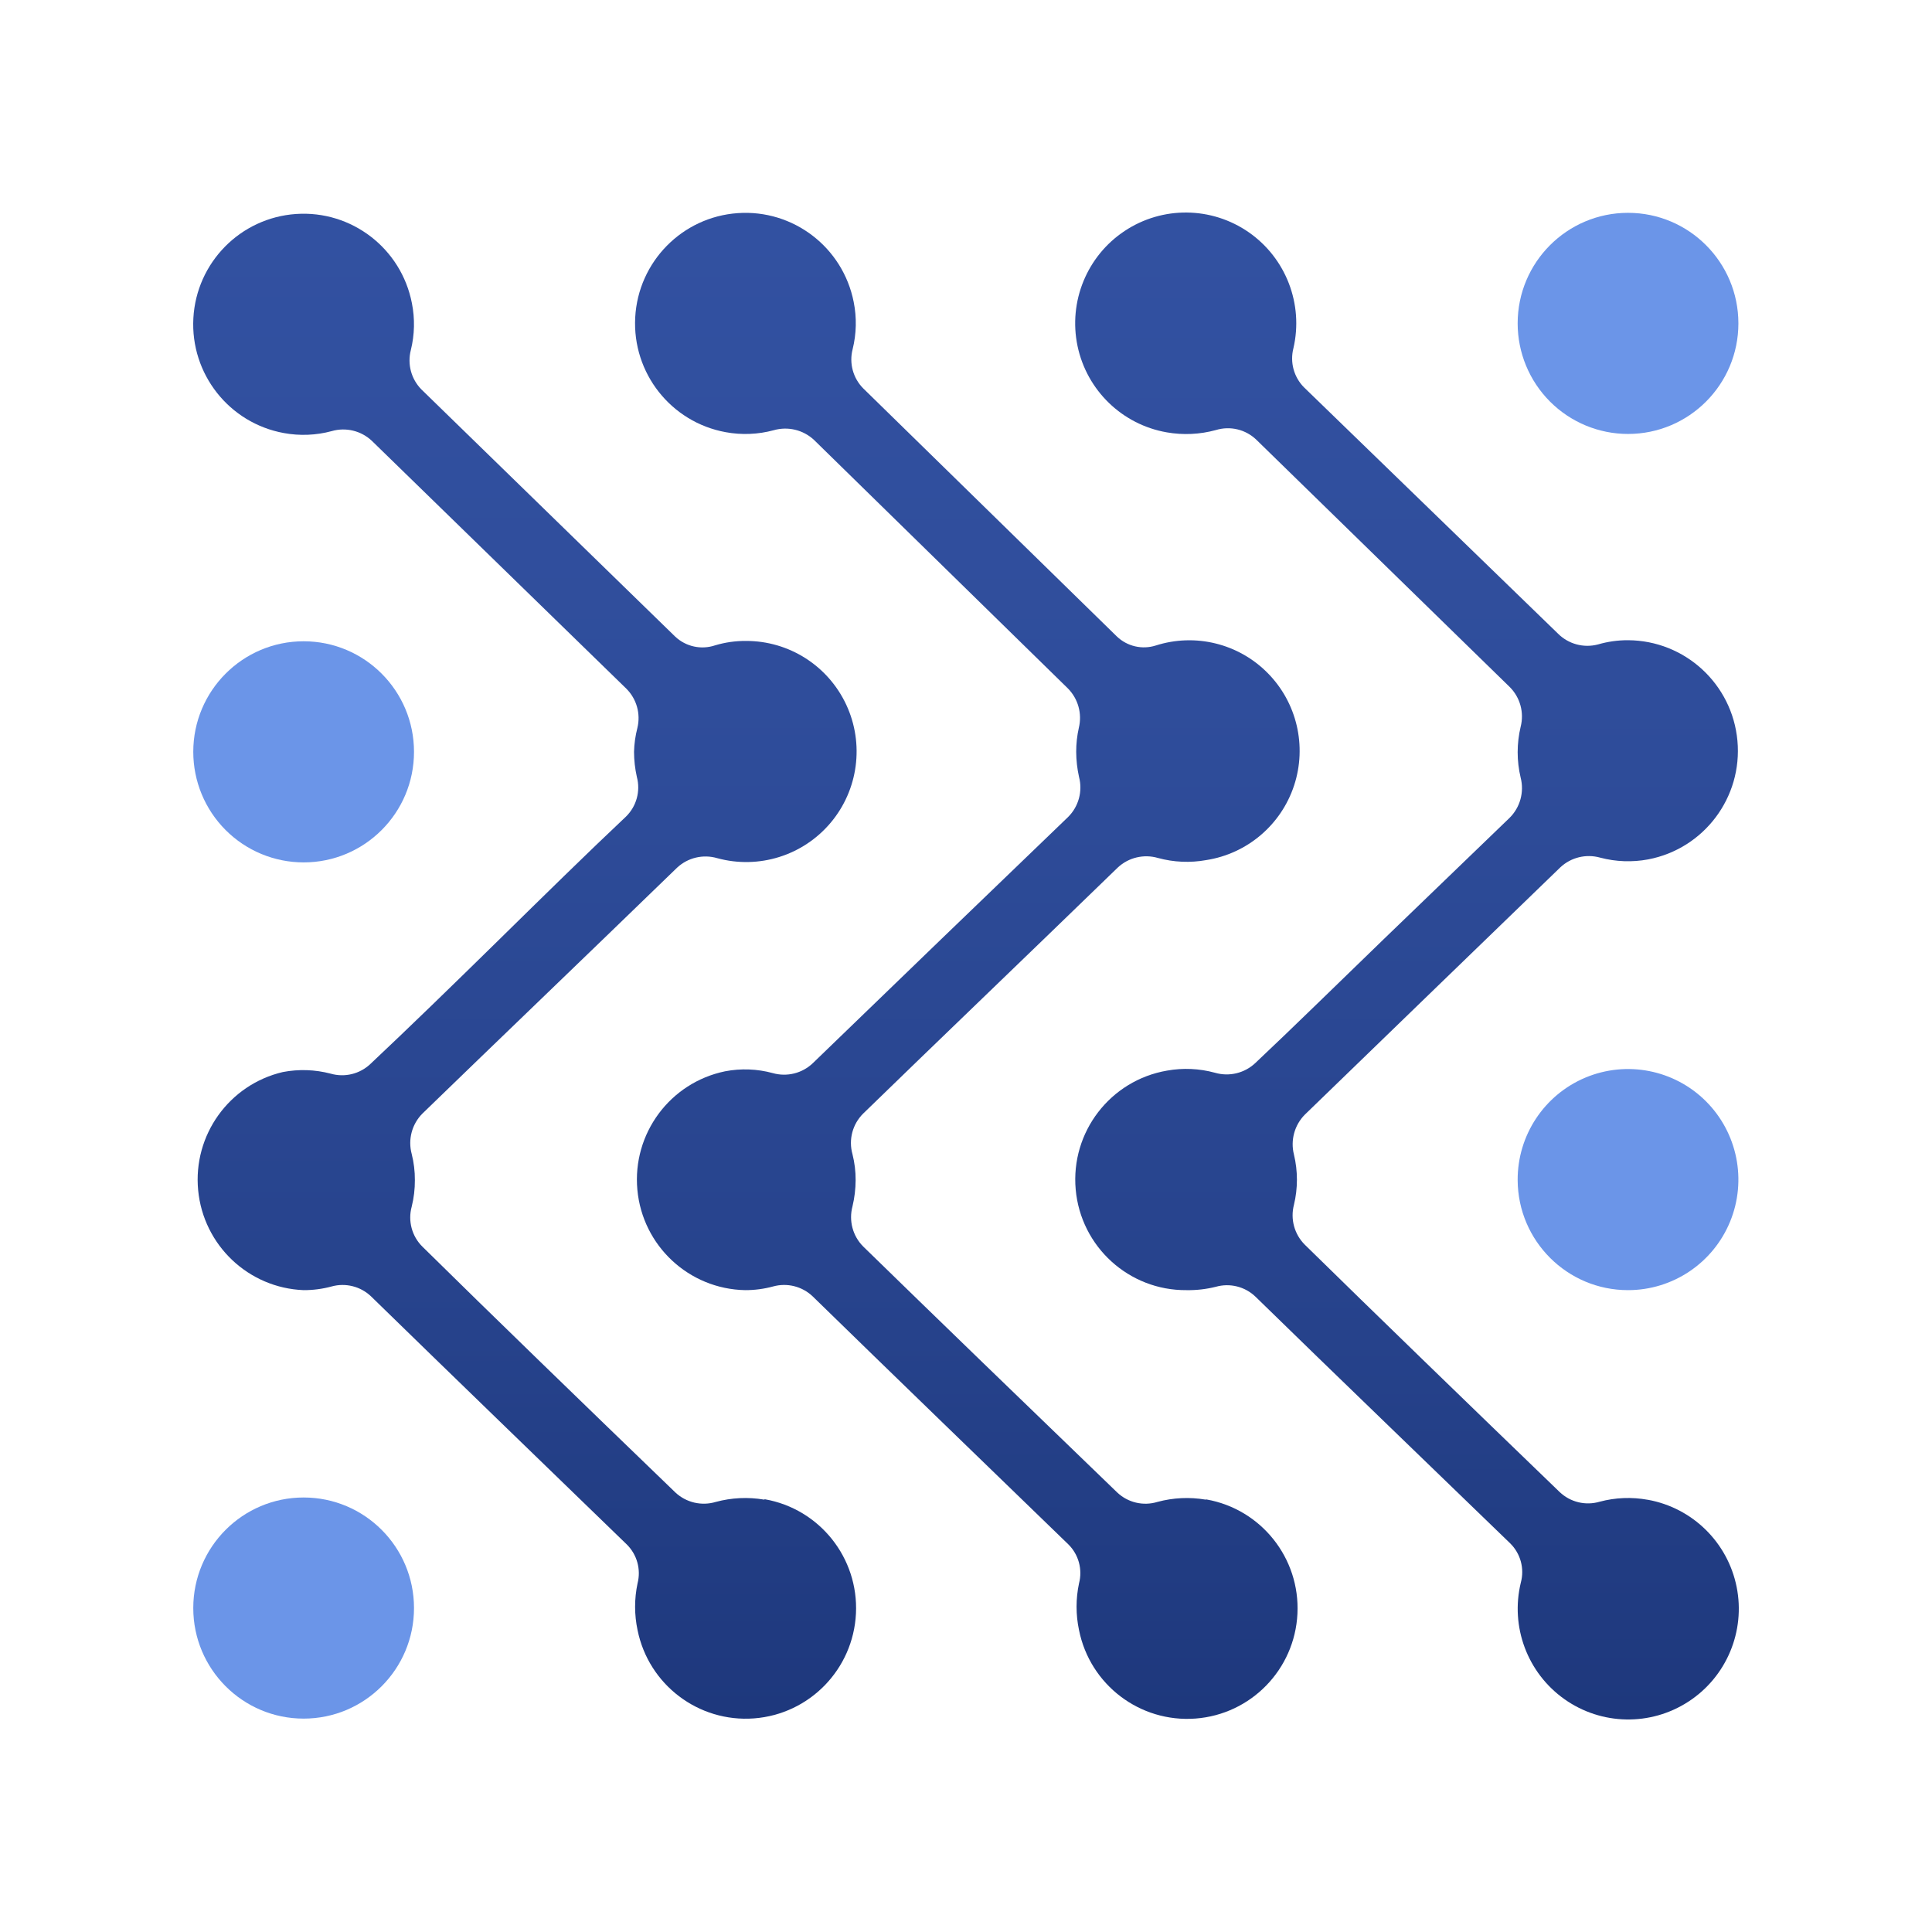 <?xml version="1.0" encoding="UTF-8"?>
<svg width="80px" height="80px" viewBox="0 0 80 80" version="1.1" xmlns="http://www.w3.org/2000/svg" xmlns:xlink="http://www.w3.org/1999/xlink">
    <title>编组 4</title>
    <defs>
        <linearGradient x1="49.919%" y1="1.103%" x2="49.919%" y2="113.559%" id="linearGradient-1">
            <stop stop-color="#3251A1" offset="0%"></stop>
            <stop stop-color="#2F4D9B" offset="28%"></stop>
            <stop stop-color="#26428B" offset="65%"></stop>
            <stop stop-color="#193274" offset="100%"></stop>
        </linearGradient>
        <linearGradient x1="49.772%" y1="1.16%" x2="49.772%" y2="113.538%" id="linearGradient-2">
            <stop stop-color="#3251A1" offset="0%"></stop>
            <stop stop-color="#2F4D9B" offset="28%"></stop>
            <stop stop-color="#26428B" offset="65%"></stop>
            <stop stop-color="#193274" offset="100%"></stop>
        </linearGradient>
        <linearGradient x1="50.046%" y1="1.181%" x2="50.046%" y2="113.49%" id="linearGradient-3">
            <stop stop-color="#3251A1" offset="0%"></stop>
            <stop stop-color="#2F4D9B" offset="28%"></stop>
            <stop stop-color="#26428B" offset="65%"></stop>
            <stop stop-color="#193274" offset="100%"></stop>
        </linearGradient>
    </defs>
    <g id="页面-1" stroke="none" stroke-width="1" fill="none" fill-rule="evenodd">
        <g id="ZERO-CLEAR涂料和防护膜1.0" transform="translate(-1415, -1329)">
            <g id="编组-55" transform="translate(317, 1289)">
                <g id="编组-4" transform="translate(1098, 40)">
                    <rect id="矩形" x="0" y="0" width="80" height="80"></rect>
                    <g id="资源-2" transform="translate(8, 8.8)" fill-rule="nonzero">
                        <path d="M54.843,4.591 C54.843,2.063 56.889,0.013 59.413,0.013 C61.937,0.013 63.983,2.063 63.983,4.591 C63.983,7.119 61.937,9.169 59.413,9.169 C58.201,9.169 57.039,8.686 56.182,7.828 C55.325,6.969 54.843,5.805 54.843,4.591 L54.843,4.591 Z" id="路径" fill="#6B95E8"></path>
                        <path d="M0.003,22.332 C0.003,19.804 2.049,17.754 4.573,17.754 C7.097,17.754 9.143,19.804 9.143,22.332 C9.143,24.861 7.097,26.91 4.573,26.91 C3.361,26.91 2.198,26.428 1.341,25.569 C0.484,24.711 0.003,23.546 0.003,22.332 L0.003,22.332 Z" id="路径" fill="#6B95E8"></path>
                        <path d="M54.843,40.066 C54.834,38.213 55.942,36.537 57.649,35.821 C59.356,35.106 61.325,35.492 62.637,36.799 C63.948,38.107 64.343,40.078 63.637,41.791 C62.931,43.504 61.263,44.622 59.413,44.622 C56.898,44.622 54.855,42.586 54.843,40.066 Z" id="路径" fill="#6B95E8"></path>
                        <path d="M0.003,57.786 C0.003,55.257 2.049,53.208 4.573,53.208 C7.097,53.208 9.143,55.257 9.143,57.786 C9.143,60.314 7.097,62.364 4.573,62.364 C2.049,62.364 0.003,60.314 0.003,57.786 Z" id="路径" fill="#6B95E8"></path>
                        <path d="M23.641,53.296 C22.976,53.182 22.293,53.215 21.641,53.391 C21.055,53.568 20.418,53.421 19.969,53.003 C16.261,49.427 12.275,45.566 9.493,42.823 C9.055,42.392 8.885,41.757 9.048,41.163 C9.137,40.804 9.181,40.436 9.179,40.066 C9.181,39.701 9.137,39.338 9.048,38.984 C8.886,38.386 9.056,37.747 9.493,37.309 C12.326,34.56 16.326,30.728 20.035,27.13 C20.482,26.713 21.114,26.563 21.7,26.735 C23.417,27.203 25.249,26.63 26.396,25.267 C27.542,23.904 27.794,21.997 27.042,20.382 C26.289,18.766 24.669,17.735 22.889,17.74 C22.457,17.736 22.026,17.798 21.612,17.922 C21.038,18.115 20.405,17.978 19.962,17.564 L9.45,7.326 C9.027,6.897 8.861,6.278 9.012,5.695 C9.169,5.058 9.184,4.394 9.055,3.75 C8.613,1.483 6.555,-0.098 4.256,0.061 C1.956,0.219 0.134,2.069 0.007,4.375 C-0.12,6.681 1.487,8.72 3.755,9.132 C4.412,9.253 5.088,9.226 5.734,9.052 C6.324,8.881 6.96,9.037 7.405,9.461 L17.933,19.714 C18.361,20.139 18.536,20.758 18.392,21.345 C18.309,21.668 18.262,21.999 18.254,22.332 C18.255,22.682 18.294,23.03 18.371,23.371 C18.528,23.961 18.355,24.59 17.918,25.016 C16.363,26.479 14.501,28.307 12.64,30.135 C10.778,31.963 8.895,33.792 7.34,35.254 C6.9,35.672 6.272,35.825 5.69,35.657 C5.043,35.487 4.368,35.465 3.711,35.591 C1.485,36.113 -0.013,38.203 0.205,40.483 C0.422,42.763 2.288,44.532 4.573,44.622 C4.965,44.623 5.355,44.572 5.734,44.469 C6.31,44.31 6.928,44.466 7.362,44.878 C8.917,46.399 10.793,48.213 12.669,50.034 L17.954,55.153 C18.378,55.572 18.548,56.184 18.4,56.762 C18.264,57.401 18.264,58.061 18.4,58.7 C18.858,60.962 20.925,62.528 23.223,62.355 C25.52,62.181 27.329,60.321 27.443,58.016 C27.557,55.71 25.94,53.681 23.671,53.281 L23.641,53.296 Z" id="路径" fill="url(#linearGradient-1)"></path>
                        <path d="M41.921,53.296 C41.258,53.183 40.578,53.215 39.928,53.391 C39.341,53.571 38.702,53.42 38.257,52.996 C34.548,49.42 30.555,45.558 27.744,42.816 C27.31,42.382 27.141,41.749 27.299,41.156 C27.384,40.799 27.428,40.433 27.43,40.066 C27.432,39.704 27.387,39.343 27.299,38.991 C27.13,38.391 27.301,37.747 27.744,37.309 C30.569,34.56 34.57,30.728 38.286,27.122 C38.732,26.706 39.365,26.556 39.95,26.727 C40.6,26.904 41.281,26.934 41.943,26.815 C43.641,26.552 45.048,25.358 45.586,23.724 C46.123,22.09 45.701,20.291 44.492,19.069 C43.283,17.846 41.492,17.406 39.855,17.93 C39.292,18.108 38.677,17.965 38.249,17.557 L27.744,7.282 C27.322,6.857 27.155,6.239 27.306,5.659 C27.464,5.019 27.479,4.352 27.35,3.706 C26.904,1.441 24.846,-0.137 22.547,0.025 C20.249,0.186 18.429,2.036 18.303,4.34 C18.177,6.645 19.783,8.683 22.05,9.096 C22.71,9.217 23.388,9.19 24.036,9.015 C24.625,8.846 25.259,8.999 25.707,9.417 L36.22,19.707 C36.643,20.135 36.815,20.752 36.672,21.338 C36.599,21.664 36.562,21.998 36.563,22.332 C36.565,22.682 36.604,23.03 36.68,23.371 C36.836,23.965 36.664,24.598 36.227,25.031 L30.956,30.106 L25.656,35.225 C25.215,35.645 24.585,35.801 23.999,35.635 C23.354,35.459 22.677,35.434 22.021,35.561 C19.741,36.032 18.179,38.143 18.392,40.465 C18.605,42.786 20.526,44.576 22.853,44.622 C23.245,44.623 23.635,44.572 24.014,44.469 C24.593,44.309 25.213,44.464 25.649,44.878 C27.204,46.399 29.08,48.213 30.956,50.034 L36.242,55.153 C36.664,55.572 36.831,56.186 36.68,56.762 C36.544,57.401 36.544,58.061 36.68,58.7 C37.134,60.964 39.201,62.534 41.5,62.362 C43.798,62.191 45.61,60.331 45.724,58.025 C45.839,55.718 44.221,53.688 41.951,53.288 L41.921,53.296 Z" id="路径" fill="url(#linearGradient-2)"></path>
                        <path d="M60.231,53.303 C59.569,53.182 58.888,53.209 58.238,53.383 C57.653,53.555 57.022,53.401 56.581,52.981 C52.857,49.39 48.849,45.507 46.032,42.743 C45.598,42.312 45.425,41.682 45.579,41.09 C45.744,40.405 45.744,39.691 45.579,39.006 C45.43,38.414 45.602,37.786 46.032,37.353 C48.857,34.611 52.879,30.728 56.61,27.115 C57.052,26.701 57.677,26.549 58.26,26.713 C58.908,26.884 59.586,26.909 60.245,26.786 C62.558,26.346 64.159,24.218 63.943,21.87 C63.728,19.521 61.767,17.721 59.413,17.71 C58.991,17.708 58.57,17.767 58.165,17.886 C57.571,18.041 56.94,17.868 56.508,17.432 L45.995,7.238 C45.575,6.814 45.409,6.2 45.557,5.622 C45.981,3.793 45.248,1.889 43.708,0.818 C42.168,-0.252 40.132,-0.274 38.569,0.764 C37.006,1.801 36.234,3.689 36.618,5.527 C37.003,7.365 38.468,8.782 40.315,9.103 C40.991,9.221 41.684,9.189 42.345,9.008 C42.936,8.826 43.579,8.98 44.024,9.41 L54.515,19.648 C54.946,20.078 55.118,20.704 54.967,21.294 C54.802,21.986 54.802,22.708 54.967,23.4 C55.121,23.998 54.946,24.633 54.507,25.067 L49.287,30.099 C47.411,31.912 45.535,33.755 43.98,35.218 C43.534,35.639 42.897,35.792 42.308,35.62 C41.661,35.443 40.983,35.413 40.323,35.532 C37.975,35.935 36.33,38.076 36.542,40.452 C36.754,42.828 38.752,44.643 41.133,44.622 C41.541,44.629 41.949,44.582 42.345,44.483 C42.926,44.318 43.551,44.474 43.987,44.893 C45.542,46.414 47.426,48.235 49.309,50.056 L54.536,55.109 C54.964,55.532 55.132,56.152 54.974,56.733 C54.532,58.559 55.246,60.471 56.777,61.557 C58.308,62.643 60.346,62.683 61.918,61.658 C63.491,60.634 64.28,58.751 63.91,56.909 C63.539,55.067 62.084,53.638 60.238,53.303 L60.231,53.303 Z" id="路径" fill="url(#linearGradient-3)"></path>
                    </g>
                </g>
            </g>
        </g>
    </g>
</svg>